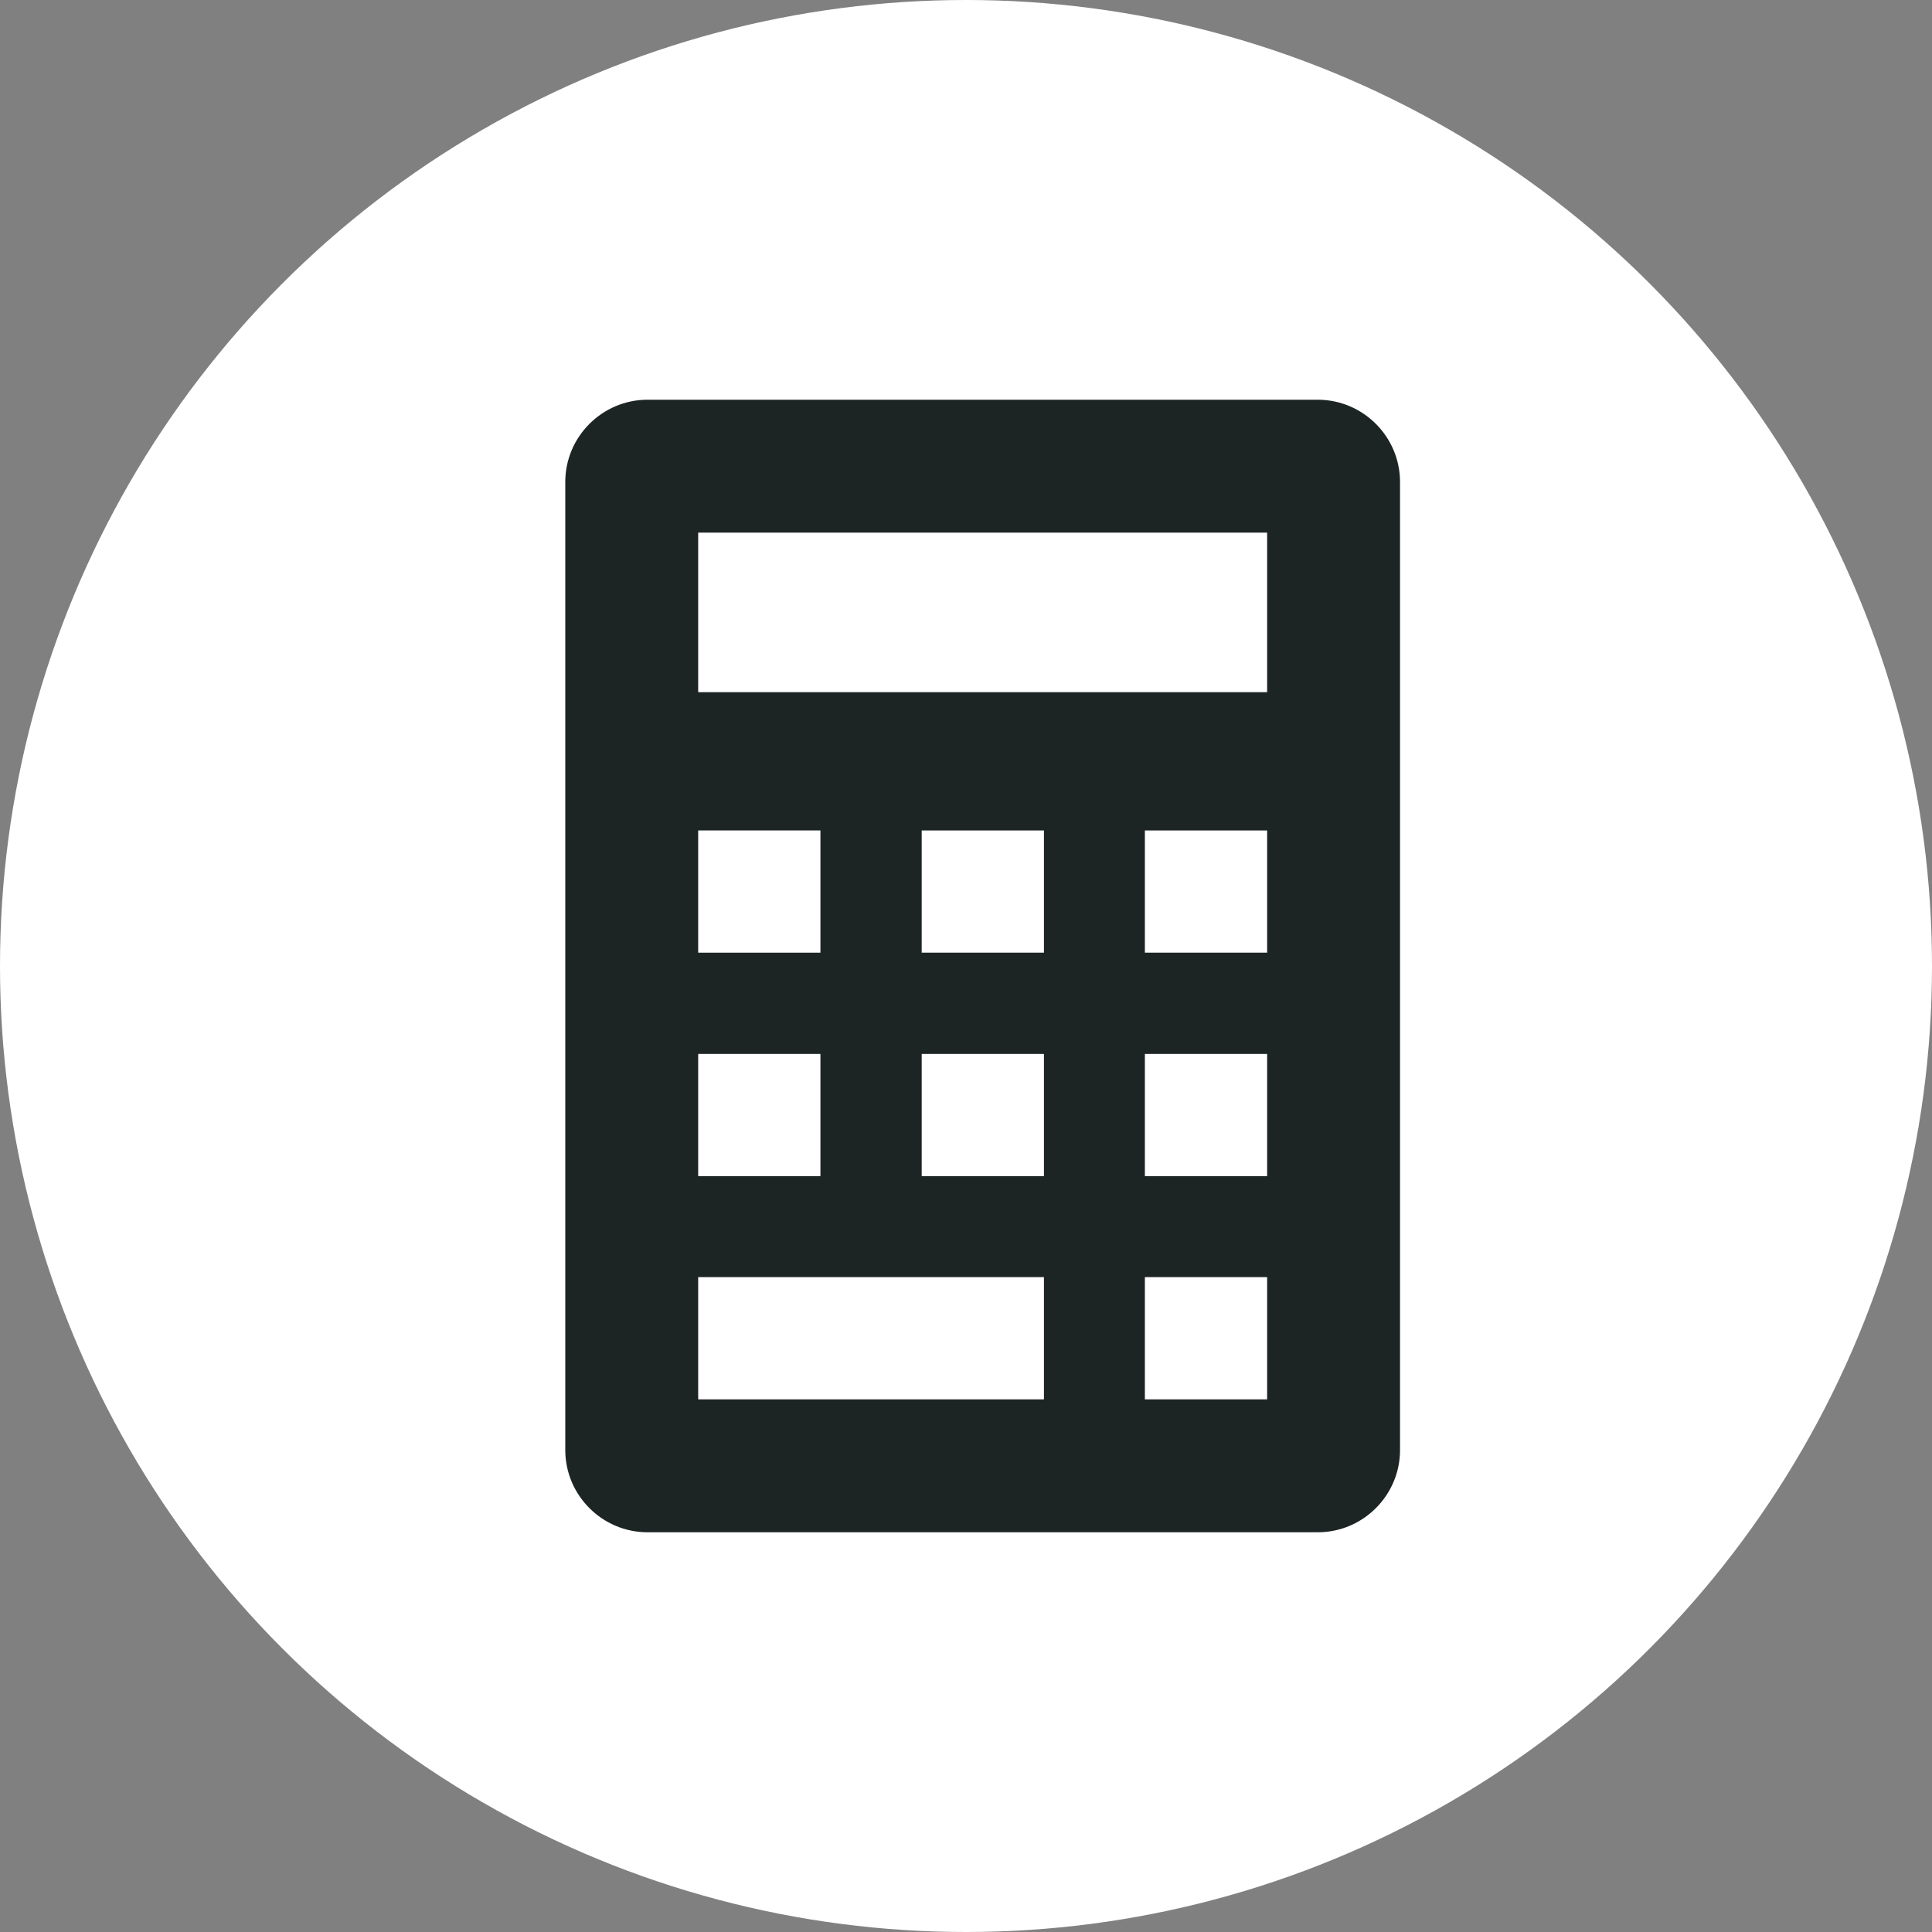 <svg id="_レイヤー_2" data-name="レイヤー 2" xmlns="http://www.w3.org/2000/svg" viewBox="0 0 58 58"><rect x="0" y="0" width="58" height="58" fill="#808080" stroke="none"/><defs><filter id="drop-shadow-1" filterUnits="userSpaceOnUse"><feOffset dx="10" dy="10"/><feGaussianBlur result="blur" stdDeviation="10"/><feFlood flood-color="#1d2524" flood-opacity=".2"/><feComposite in2="blur" operator="in"/><feComposite in="SourceGraphic"/></filter><style>.cls-2,.cls-3{stroke-width:0}.cls-2{fill:#fff}.cls-3{fill:#1d2524}</style></defs><g id="_追従" data-name="追従"><g class="cls-4"><circle class="cls-2" cx="29" cy="29" r="29"/></g><path class="cls-3" d="M19.44 11h20.12c1.92 0 3.47 1.56 3.47 3.47v29.06c0 1.92-1.56 3.47-3.47 3.47H19.44c-1.92 0-3.47-1.56-3.47-3.47V14.47c0-1.92 1.55-3.47 3.47-3.47Z"/><path class="cls-2" d="M39.56 12c1.36 0 2.47 1.11 2.47 2.47v29.06c0 1.36-1.11 2.47-2.47 2.47H19.44c-1.36 0-2.47-1.11-2.47-2.47V14.47c0-1.36 1.11-2.47 2.47-2.47h20.12m0-2H19.44c-2.47 0-4.47 2-4.47 4.47v29.06c0 2.47 2 4.47 4.47 4.47h20.12c2.47 0 4.47-2 4.47-4.47V14.47c0-2.47-2-4.47-4.47-4.47Z"/><path style="stroke-width:0;fill:none" d="M20.56 15.59h17.88v26.82H20.56z"/><path class="cls-2" d="M20.76 15.79h17.48v5.19H20.76z"/><path class="cls-3" d="M38.04 15.99v4.79H20.96v-4.79h17.08m.4-.4H20.56v5.59h17.88v-5.59Z"/><path class="cls-2" d="M34.17 31.44h4.07v4.07h-4.07z"/><path class="cls-3" d="M38.04 31.64v3.67h-3.67v-3.67h3.67m.4-.4h-4.47v4.47h4.47v-4.47Z"/><path class="cls-2" d="M34.17 24.73h4.07v4.07h-4.07z"/><path class="cls-3" d="M38.04 24.93v3.67h-3.67v-3.67h3.67m.4-.4h-4.47V29h4.47v-4.47Z"/><path class="cls-2" d="M34.17 38.14h4.07v4.07h-4.07z"/><path class="cls-3" d="M38.04 38.34v3.67h-3.67v-3.67h3.67m.4-.4h-4.47v4.47h4.47v-4.47Z"/><path class="cls-2" d="M20.76 31.44h4.07v4.07h-4.07z"/><path class="cls-3" d="M24.63 31.64v3.67h-3.67v-3.67h3.67m.4-.4h-4.47v4.47h4.47v-4.47Z"/><path class="cls-2" d="M20.76 24.73h4.07v4.07h-4.07z"/><path class="cls-3" d="M24.63 24.93v3.67h-3.67v-3.67h3.67m.4-.4h-4.47V29h4.47v-4.47Z"/><path class="cls-2" d="M20.76 38.14h10.78v4.07H20.76z"/><path class="cls-3" d="M31.34 38.34v3.67H20.96v-3.67h10.38m.4-.4H20.56v4.47h11.18v-4.47Z"/><path class="cls-2" d="M27.46 31.44h4.07v4.07h-4.07z"/><path class="cls-3" d="M31.34 31.64v3.67h-3.67v-3.67h3.67m.4-.4h-4.47v4.47h4.47v-4.47Z"/><path class="cls-2" d="M27.46 24.73h4.07v4.07h-4.07z"/><path class="cls-3" d="M31.34 24.93v3.67h-3.67v-3.67h3.67m.4-.4h-4.47V29h4.47v-4.47Z"/></g></svg>
